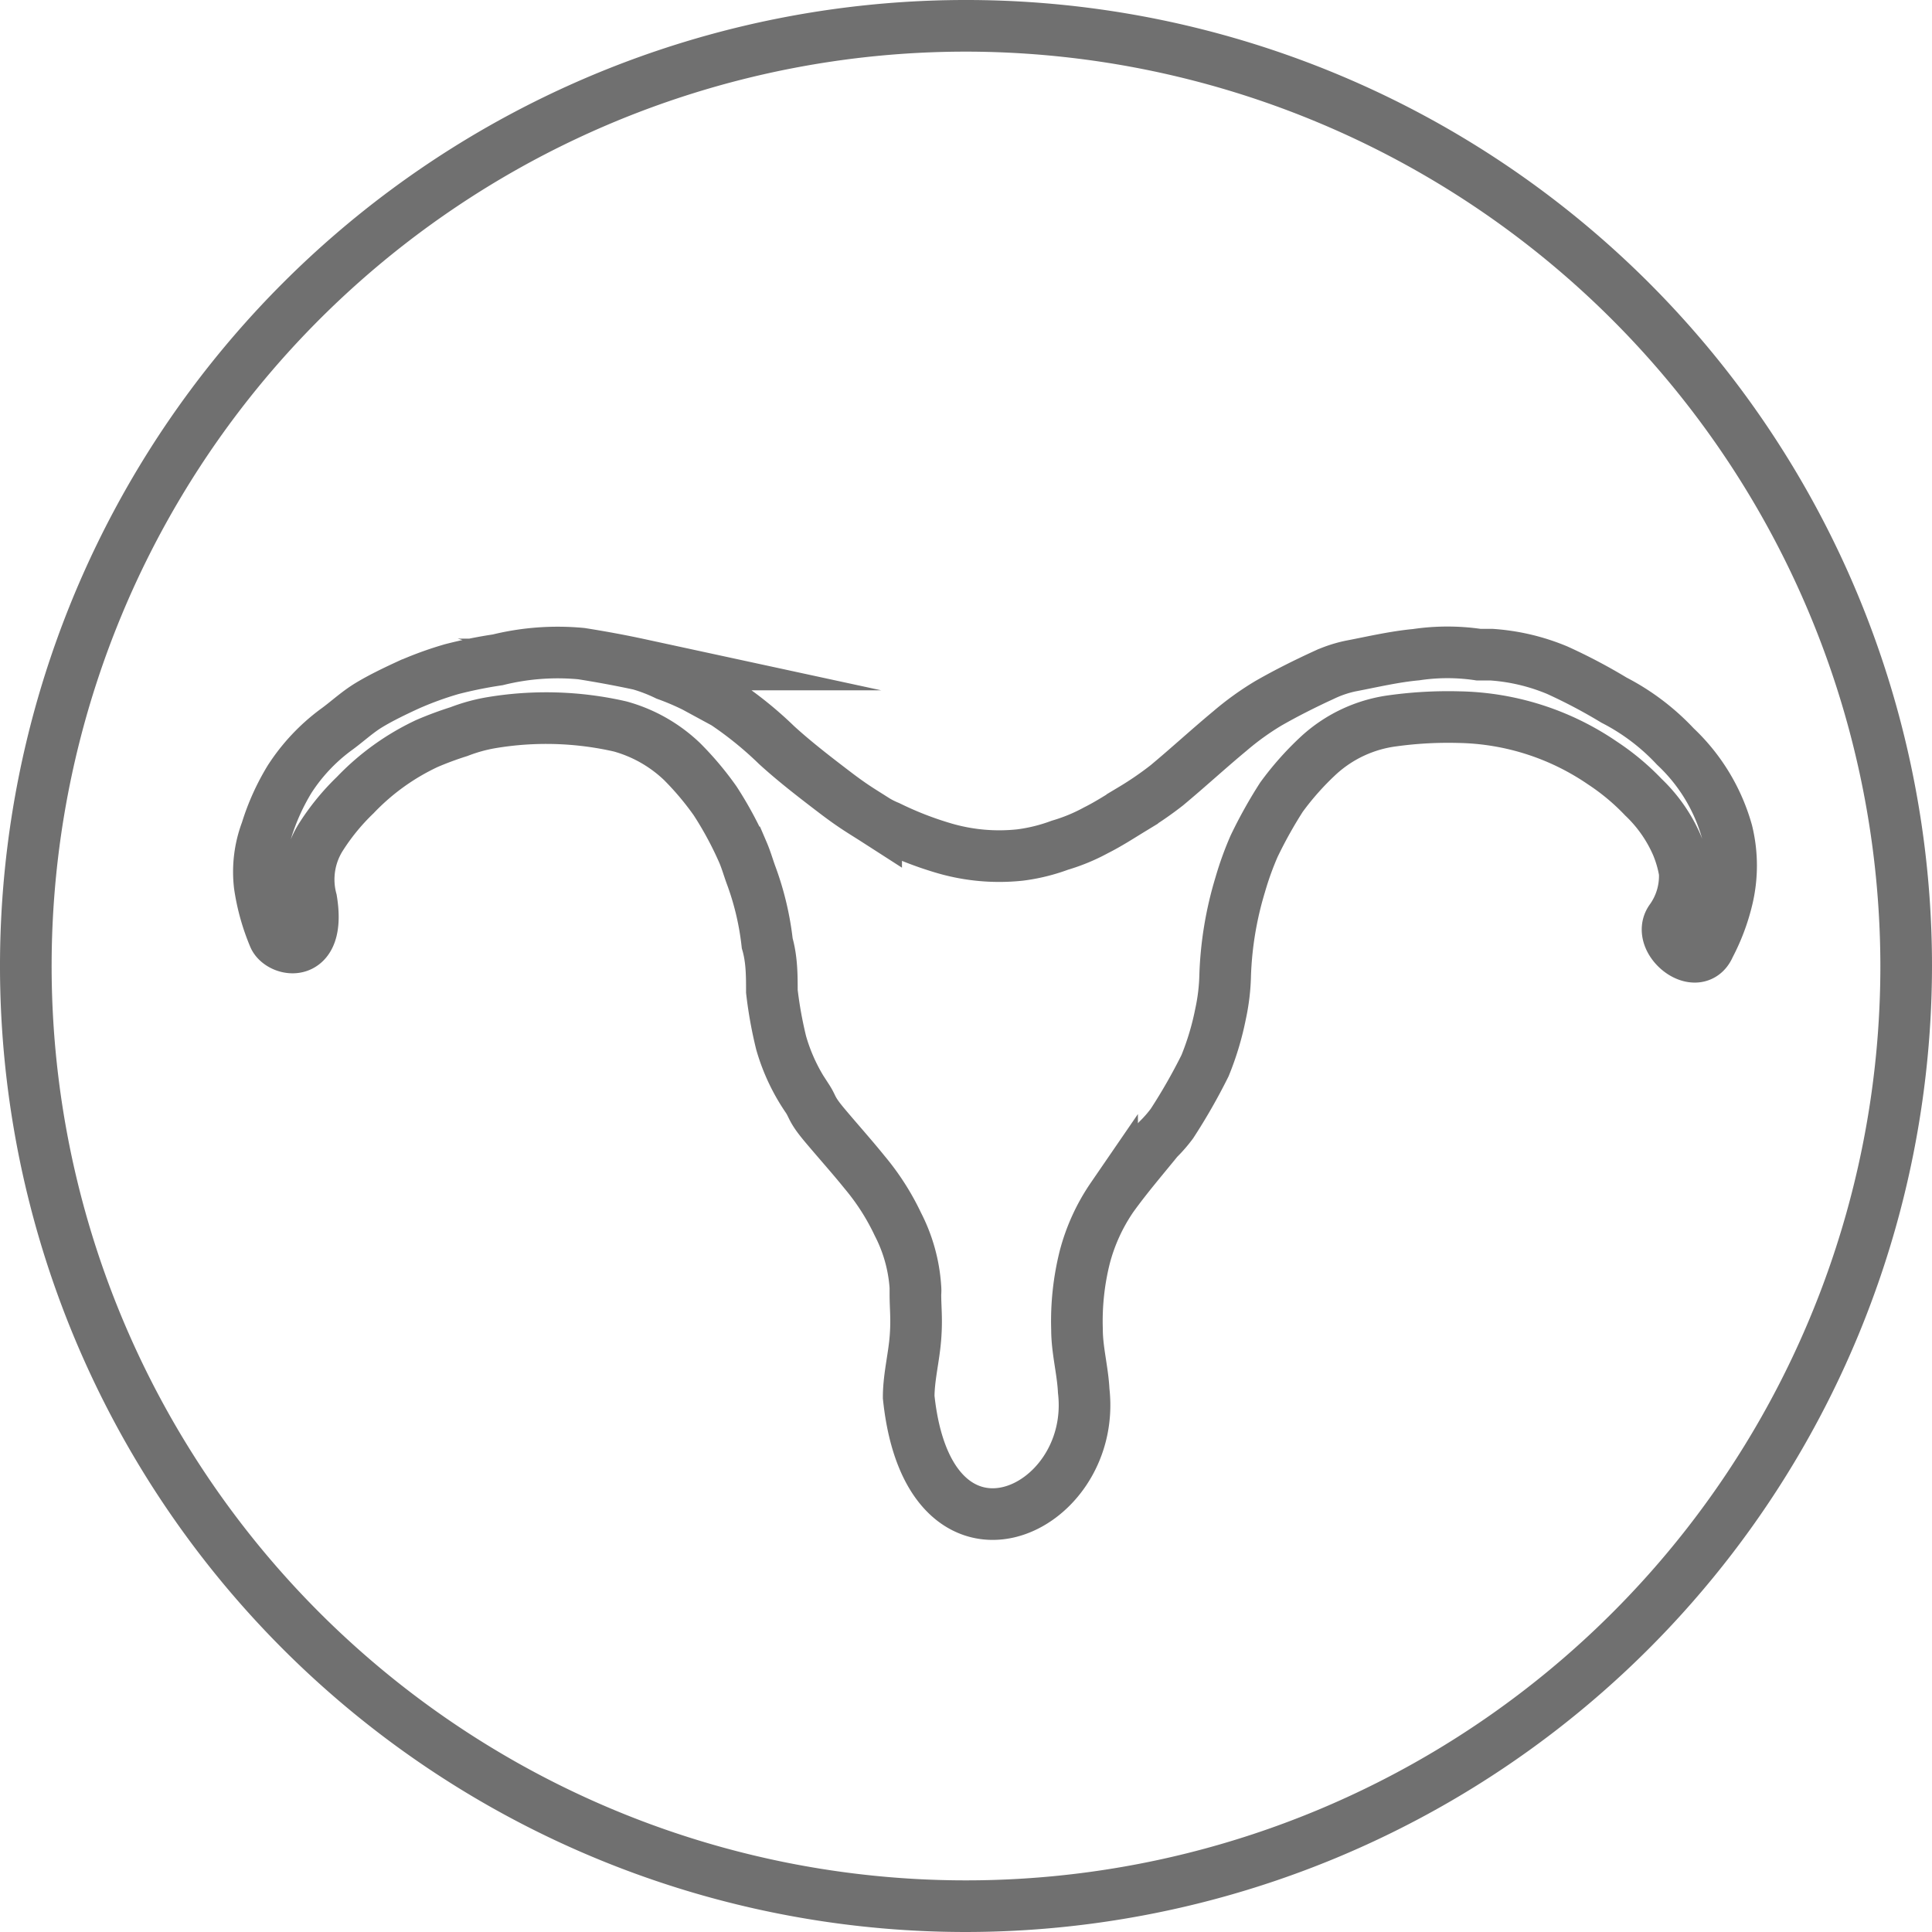 <svg id="Layer_1" data-name="Layer 1" xmlns="http://www.w3.org/2000/svg" viewBox="0 0 37.42 37.42"><path d="M37.45,51.86A18.71,18.71,0,1,1,56.16,33.15,18.73,18.73,0,0,1,37.45,51.86Zm0-36.42A17.71,17.71,0,1,0,55.16,33.15,17.73,17.73,0,0,0,37.45,15.44Z" transform="translate(-18.74 -14.44)" style="fill:#707070"/><path d="M51.1,32.25a1.44,1.44,0,0,0,.27-.92,2.38,2.38,0,0,0-.15-.52,2.84,2.84,0,0,0-.65-.93,4.54,4.54,0,0,0-.79-.66A5.08,5.08,0,0,0,47,28.33a7.85,7.85,0,0,0-1.28.07,2.63,2.63,0,0,0-1.44.67,5.62,5.62,0,0,0-.72.81,8.84,8.84,0,0,0-.53.95,6.06,6.06,0,0,0-.27.75,6.81,6.81,0,0,0-.29,1.74,3.94,3.94,0,0,1-.09.76,5.45,5.45,0,0,1-.3,1,11.19,11.19,0,0,1-.64,1.12,2.61,2.61,0,0,1-.27.31c-.3.37-.61.73-.89,1.12a3.71,3.71,0,0,0-.53,1.16,5.1,5.1,0,0,0-.15,1.4c0,.4.11.79.13,1.19.27,2.37-3,3.85-3.39.12,0-.38.1-.76.13-1.14s0-.57,0-.86a.69.69,0,0,0,0-.13,3.1,3.1,0,0,0-.34-1.22,4.66,4.66,0,0,0-.64-1c-.25-.31-.52-.61-.78-.92s-.22-.34-.33-.51a3.69,3.69,0,0,1-.51-1.08,8,8,0,0,1-.18-1c0-.3,0-.62-.09-.93a5.57,5.57,0,0,0-.32-1.34c-.05-.14-.09-.28-.15-.42a7,7,0,0,0-.54-1,5.85,5.85,0,0,0-.64-.76,2.82,2.82,0,0,0-1.2-.68,6.43,6.43,0,0,0-2.51-.07,3.25,3.25,0,0,0-.61.17,6.56,6.56,0,0,0-.62.23,4.64,4.64,0,0,0-1.39,1,4.4,4.4,0,0,0-.65.79,1.54,1.54,0,0,0-.2,1.24c.19,1.16-.59,1-.72.72a4.1,4.1,0,0,1-.28-1,2.25,2.25,0,0,1,.13-1.06,4.42,4.42,0,0,1,.45-1,3.65,3.65,0,0,1,.89-.95c.21-.15.41-.34.64-.48s.5-.27.76-.39a6.66,6.66,0,0,1,.85-.31,8.76,8.76,0,0,1,.89-.18A4.85,4.85,0,0,1,30,27.1c.38.06.76.13,1.13.21a3.28,3.28,0,0,1,.52.2,5.15,5.15,0,0,1,.54.23l.59.32a7.17,7.17,0,0,1,1,.81c.35.32.74.62,1.12.91s.53.37.81.55a1.79,1.79,0,0,0,.24.12,6.71,6.71,0,0,0,1.08.42A3.8,3.8,0,0,0,38.5,31a3.47,3.47,0,0,0,.77-.19,3.56,3.56,0,0,0,.7-.29c.24-.12.47-.27.7-.41a6.58,6.58,0,0,0,.67-.46c.42-.35.81-.71,1.22-1.05a5.46,5.46,0,0,1,.75-.54c.35-.2.71-.38,1.08-.55a2.35,2.35,0,0,1,.51-.17c.42-.08.84-.18,1.27-.22a4.09,4.09,0,0,1,1.21,0l.25,0a4,4,0,0,1,1.27.3A10.55,10.55,0,0,1,50,28a4.35,4.35,0,0,1,1.19.9,3.59,3.59,0,0,1,1,1.65,2.76,2.76,0,0,1,0,1.31,3.89,3.89,0,0,1-.34.9C51.62,33.31,50.81,32.66,51.1,32.25Z" transform="translate(-18.74 -14.44)" style="fill:none;stroke:#707070;stroke-miterlimit:10"/></svg>